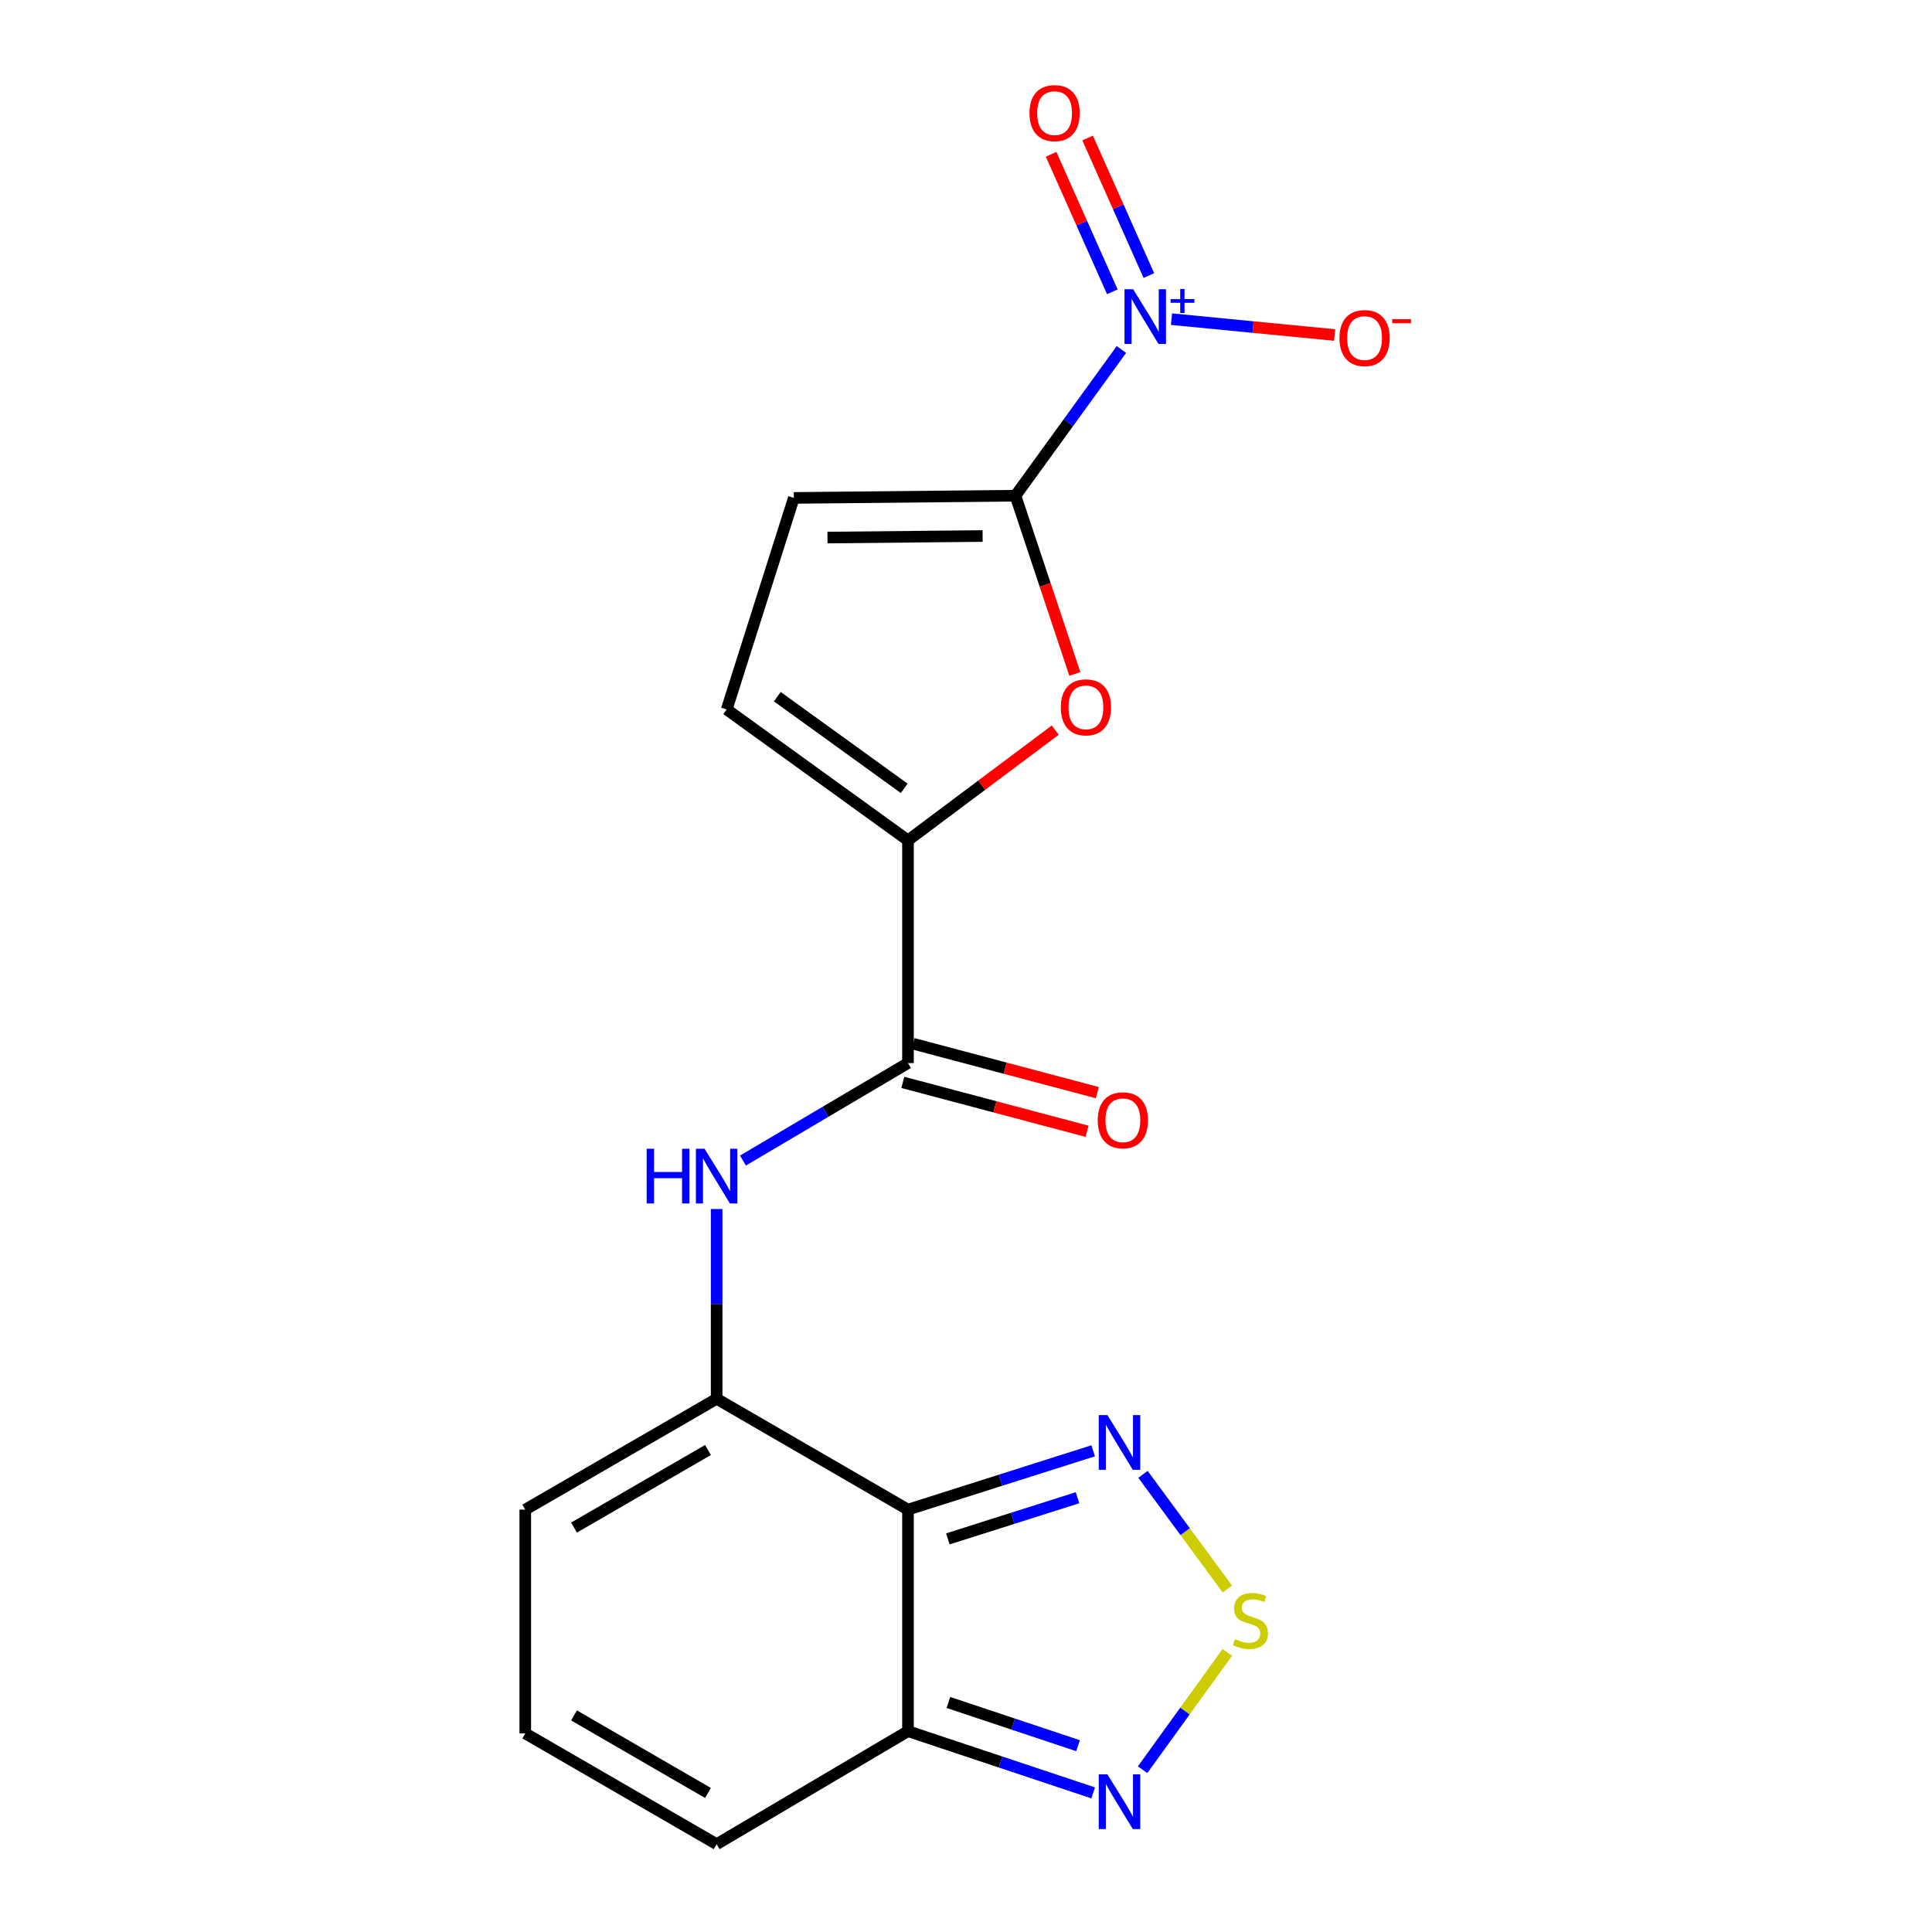 <?xml version='1.0' encoding='iso-8859-1'?>
<svg version='1.1' baseProfile='full'
              xmlns='http://www.w3.org/2000/svg'
                      xmlns:rdkit='http://www.rdkit.org/xml'
                      xmlns:xlink='http://www.w3.org/1999/xlink'
                  xml:space='preserve'
width='1000px' height='1000px' viewBox='0 0 1000 1000'>
<!-- END OF HEADER -->
<rect style='opacity:1.0;fill:#FFFFFF;stroke:none' width='1000' height='1000' x='0' y='0'> </rect>
<path class='bond-2' d='M 469.968,781.372 L 370.934,724.007' style='fill:none;fill-rule:evenodd;stroke:#000000;stroke-width:6px;stroke-linecap:butt;stroke-linejoin:miter;stroke-opacity:1' />
<path class='bond-6' d='M 469.968,781.372 L 517.905,766.148' style='fill:none;fill-rule:evenodd;stroke:#000000;stroke-width:6px;stroke-linecap:butt;stroke-linejoin:miter;stroke-opacity:1' />
<path class='bond-6' d='M 517.905,766.148 L 565.841,750.924' style='fill:none;fill-rule:evenodd;stroke:#0000FF;stroke-width:6px;stroke-linecap:butt;stroke-linejoin:miter;stroke-opacity:1' />
<path class='bond-6' d='M 490.613,796.53 L 524.169,785.874' style='fill:none;fill-rule:evenodd;stroke:#000000;stroke-width:6px;stroke-linecap:butt;stroke-linejoin:miter;stroke-opacity:1' />
<path class='bond-6' d='M 524.169,785.874 L 557.725,775.217' style='fill:none;fill-rule:evenodd;stroke:#0000FF;stroke-width:6px;stroke-linecap:butt;stroke-linejoin:miter;stroke-opacity:1' />
<path class='bond-8' d='M 469.968,781.372 L 469.968,896.054' style='fill:none;fill-rule:evenodd;stroke:#000000;stroke-width:6px;stroke-linecap:butt;stroke-linejoin:miter;stroke-opacity:1' />
<path class='bond-0' d='M 525.596,256.572 L 540.966,302.701' style='fill:none;fill-rule:evenodd;stroke:#000000;stroke-width:6px;stroke-linecap:butt;stroke-linejoin:miter;stroke-opacity:1' />
<path class='bond-0' d='M 540.966,302.701 L 556.336,348.83' style='fill:none;fill-rule:evenodd;stroke:#FF0000;stroke-width:6px;stroke-linecap:butt;stroke-linejoin:miter;stroke-opacity:1' />
<path class='bond-1' d='M 525.596,256.572 L 553.019,218.734' style='fill:none;fill-rule:evenodd;stroke:#000000;stroke-width:6px;stroke-linecap:butt;stroke-linejoin:miter;stroke-opacity:1' />
<path class='bond-1' d='M 553.019,218.734 L 580.443,180.896' style='fill:none;fill-rule:evenodd;stroke:#0000FF;stroke-width:6px;stroke-linecap:butt;stroke-linejoin:miter;stroke-opacity:1' />
<path class='bond-21' d='M 525.596,256.572 L 410.89,257.722' style='fill:none;fill-rule:evenodd;stroke:#000000;stroke-width:6px;stroke-linecap:butt;stroke-linejoin:miter;stroke-opacity:1' />
<path class='bond-21' d='M 508.597,277.44 L 428.303,278.245' style='fill:none;fill-rule:evenodd;stroke:#000000;stroke-width:6px;stroke-linecap:butt;stroke-linejoin:miter;stroke-opacity:1' />
<path class='bond-13' d='M 606.371,165.194 L 648.581,169.294' style='fill:none;fill-rule:evenodd;stroke:#0000FF;stroke-width:6px;stroke-linecap:butt;stroke-linejoin:miter;stroke-opacity:1' />
<path class='bond-13' d='M 648.581,169.294 L 690.791,173.394' style='fill:none;fill-rule:evenodd;stroke:#FF0000;stroke-width:6px;stroke-linecap:butt;stroke-linejoin:miter;stroke-opacity:1' />
<path class='bond-15' d='M 594.646,142.621 L 578.801,107.03' style='fill:none;fill-rule:evenodd;stroke:#0000FF;stroke-width:6px;stroke-linecap:butt;stroke-linejoin:miter;stroke-opacity:1' />
<path class='bond-15' d='M 578.801,107.03 L 562.957,71.439' style='fill:none;fill-rule:evenodd;stroke:#FF0000;stroke-width:6px;stroke-linecap:butt;stroke-linejoin:miter;stroke-opacity:1' />
<path class='bond-15' d='M 575.738,151.038 L 559.893,115.447' style='fill:none;fill-rule:evenodd;stroke:#0000FF;stroke-width:6px;stroke-linecap:butt;stroke-linejoin:miter;stroke-opacity:1' />
<path class='bond-15' d='M 559.893,115.447 L 544.049,79.857' style='fill:none;fill-rule:evenodd;stroke:#FF0000;stroke-width:6px;stroke-linecap:butt;stroke-linejoin:miter;stroke-opacity:1' />
<path class='bond-9' d='M 370.934,724.007 L 370.934,674.899' style='fill:none;fill-rule:evenodd;stroke:#000000;stroke-width:6px;stroke-linecap:butt;stroke-linejoin:miter;stroke-opacity:1' />
<path class='bond-9' d='M 370.934,674.899 L 370.934,625.791' style='fill:none;fill-rule:evenodd;stroke:#0000FF;stroke-width:6px;stroke-linecap:butt;stroke-linejoin:miter;stroke-opacity:1' />
<path class='bond-14' d='M 370.934,724.007 L 271.877,781.372' style='fill:none;fill-rule:evenodd;stroke:#000000;stroke-width:6px;stroke-linecap:butt;stroke-linejoin:miter;stroke-opacity:1' />
<path class='bond-14' d='M 366.447,750.522 L 297.108,790.677' style='fill:none;fill-rule:evenodd;stroke:#000000;stroke-width:6px;stroke-linecap:butt;stroke-linejoin:miter;stroke-opacity:1' />
<path class='bond-3' d='M 546.192,377.919 L 508.08,406.448' style='fill:none;fill-rule:evenodd;stroke:#FF0000;stroke-width:6px;stroke-linecap:butt;stroke-linejoin:miter;stroke-opacity:1' />
<path class='bond-3' d='M 508.08,406.448 L 469.968,434.978' style='fill:none;fill-rule:evenodd;stroke:#000000;stroke-width:6px;stroke-linecap:butt;stroke-linejoin:miter;stroke-opacity:1' />
<path class='bond-4' d='M 469.968,434.978 L 469.968,550.235' style='fill:none;fill-rule:evenodd;stroke:#000000;stroke-width:6px;stroke-linecap:butt;stroke-linejoin:miter;stroke-opacity:1' />
<path class='bond-12' d='M 469.968,434.978 L 376.143,367.207' style='fill:none;fill-rule:evenodd;stroke:#000000;stroke-width:6px;stroke-linecap:butt;stroke-linejoin:miter;stroke-opacity:1' />
<path class='bond-12' d='M 468.013,408.034 L 402.335,360.595' style='fill:none;fill-rule:evenodd;stroke:#000000;stroke-width:6px;stroke-linecap:butt;stroke-linejoin:miter;stroke-opacity:1' />
<path class='bond-5' d='M 635.285,822.477 L 613.445,792.796' style='fill:none;fill-rule:evenodd;stroke:#CCCC00;stroke-width:6px;stroke-linecap:butt;stroke-linejoin:miter;stroke-opacity:1' />
<path class='bond-5' d='M 613.445,792.796 L 591.606,763.116' style='fill:none;fill-rule:evenodd;stroke:#0000FF;stroke-width:6px;stroke-linecap:butt;stroke-linejoin:miter;stroke-opacity:1' />
<path class='bond-19' d='M 635.249,855.283 L 613.324,885.645' style='fill:none;fill-rule:evenodd;stroke:#CCCC00;stroke-width:6px;stroke-linecap:butt;stroke-linejoin:miter;stroke-opacity:1' />
<path class='bond-19' d='M 613.324,885.645 L 591.399,916.007' style='fill:none;fill-rule:evenodd;stroke:#0000FF;stroke-width:6px;stroke-linecap:butt;stroke-linejoin:miter;stroke-opacity:1' />
<path class='bond-7' d='M 469.968,550.235 L 427.259,575.47' style='fill:none;fill-rule:evenodd;stroke:#000000;stroke-width:6px;stroke-linecap:butt;stroke-linejoin:miter;stroke-opacity:1' />
<path class='bond-7' d='M 427.259,575.47 L 384.55,600.705' style='fill:none;fill-rule:evenodd;stroke:#0000FF;stroke-width:6px;stroke-linecap:butt;stroke-linejoin:miter;stroke-opacity:1' />
<path class='bond-18' d='M 467.311,560.237 L 514.984,572.898' style='fill:none;fill-rule:evenodd;stroke:#000000;stroke-width:6px;stroke-linecap:butt;stroke-linejoin:miter;stroke-opacity:1' />
<path class='bond-18' d='M 514.984,572.898 L 562.656,585.559' style='fill:none;fill-rule:evenodd;stroke:#FF0000;stroke-width:6px;stroke-linecap:butt;stroke-linejoin:miter;stroke-opacity:1' />
<path class='bond-18' d='M 472.624,540.234 L 520.296,552.895' style='fill:none;fill-rule:evenodd;stroke:#000000;stroke-width:6px;stroke-linecap:butt;stroke-linejoin:miter;stroke-opacity:1' />
<path class='bond-18' d='M 520.296,552.895 L 567.969,565.556' style='fill:none;fill-rule:evenodd;stroke:#FF0000;stroke-width:6px;stroke-linecap:butt;stroke-linejoin:miter;stroke-opacity:1' />
<path class='bond-10' d='M 469.968,896.054 L 517.898,912.031' style='fill:none;fill-rule:evenodd;stroke:#000000;stroke-width:6px;stroke-linecap:butt;stroke-linejoin:miter;stroke-opacity:1' />
<path class='bond-10' d='M 517.898,912.031 L 565.828,928.008' style='fill:none;fill-rule:evenodd;stroke:#0000FF;stroke-width:6px;stroke-linecap:butt;stroke-linejoin:miter;stroke-opacity:1' />
<path class='bond-10' d='M 490.892,881.213 L 524.443,892.396' style='fill:none;fill-rule:evenodd;stroke:#000000;stroke-width:6px;stroke-linecap:butt;stroke-linejoin:miter;stroke-opacity:1' />
<path class='bond-10' d='M 524.443,892.396 L 557.994,903.58' style='fill:none;fill-rule:evenodd;stroke:#0000FF;stroke-width:6px;stroke-linecap:butt;stroke-linejoin:miter;stroke-opacity:1' />
<path class='bond-17' d='M 469.968,896.054 L 370.934,954.545' style='fill:none;fill-rule:evenodd;stroke:#000000;stroke-width:6px;stroke-linecap:butt;stroke-linejoin:miter;stroke-opacity:1' />
<path class='bond-11' d='M 410.89,257.722 L 376.143,367.207' style='fill:none;fill-rule:evenodd;stroke:#000000;stroke-width:6px;stroke-linecap:butt;stroke-linejoin:miter;stroke-opacity:1' />
<path class='bond-20' d='M 271.877,781.372 L 271.877,897.204' style='fill:none;fill-rule:evenodd;stroke:#000000;stroke-width:6px;stroke-linecap:butt;stroke-linejoin:miter;stroke-opacity:1' />
<path class='bond-16' d='M 271.877,897.204 L 370.934,954.545' style='fill:none;fill-rule:evenodd;stroke:#000000;stroke-width:6px;stroke-linecap:butt;stroke-linejoin:miter;stroke-opacity:1' />
<path class='bond-16' d='M 297.105,887.893 L 366.444,928.032' style='fill:none;fill-rule:evenodd;stroke:#000000;stroke-width:6px;stroke-linecap:butt;stroke-linejoin:miter;stroke-opacity:1' />
<path  class='atom-2' d='M 586.52 149.714
L 595.8 164.714
Q 596.72 166.194, 598.2 168.874
Q 599.68 171.554, 599.76 171.714
L 599.76 149.714
L 603.52 149.714
L 603.52 178.034
L 599.64 178.034
L 589.68 161.634
Q 588.52 159.714, 587.28 157.514
Q 586.08 155.314, 585.72 154.634
L 585.72 178.034
L 582.04 178.034
L 582.04 149.714
L 586.52 149.714
' fill='#0000FF'/>
<path  class='atom-2' d='M 605.896 154.819
L 610.885 154.819
L 610.885 149.565
L 613.103 149.565
L 613.103 154.819
L 618.224 154.819
L 618.224 156.719
L 613.103 156.719
L 613.103 161.999
L 610.885 161.999
L 610.885 156.719
L 605.896 156.719
L 605.896 154.819
' fill='#0000FF'/>
<path  class='atom-4' d='M 549.068 366.115
Q 549.068 359.315, 552.428 355.515
Q 555.788 351.715, 562.068 351.715
Q 568.348 351.715, 571.708 355.515
Q 575.068 359.315, 575.068 366.115
Q 575.068 372.995, 571.668 376.915
Q 568.268 380.795, 562.068 380.795
Q 555.828 380.795, 552.428 376.915
Q 549.068 373.035, 549.068 366.115
M 562.068 377.595
Q 566.388 377.595, 568.708 374.715
Q 571.068 371.795, 571.068 366.115
Q 571.068 360.555, 568.708 357.755
Q 566.388 354.915, 562.068 354.915
Q 557.748 354.915, 555.388 357.715
Q 553.068 360.515, 553.068 366.115
Q 553.068 371.835, 555.388 374.715
Q 557.748 377.595, 562.068 377.595
' fill='#FF0000'/>
<path  class='atom-6' d='M 639.223 848.421
Q 639.543 848.541, 640.863 849.101
Q 642.183 849.661, 643.623 850.021
Q 645.103 850.341, 646.543 850.341
Q 649.223 850.341, 650.783 849.061
Q 652.343 847.741, 652.343 845.461
Q 652.343 843.901, 651.543 842.941
Q 650.783 841.981, 649.583 841.461
Q 648.383 840.941, 646.383 840.341
Q 643.863 839.581, 642.343 838.861
Q 640.863 838.141, 639.783 836.621
Q 638.743 835.101, 638.743 832.541
Q 638.743 828.981, 641.143 826.781
Q 643.583 824.581, 648.383 824.581
Q 651.663 824.581, 655.383 826.141
L 654.463 829.221
Q 651.063 827.821, 648.503 827.821
Q 645.743 827.821, 644.223 828.981
Q 642.703 830.101, 642.743 832.061
Q 642.743 833.581, 643.503 834.501
Q 644.303 835.421, 645.423 835.941
Q 646.583 836.461, 648.503 837.061
Q 651.063 837.861, 652.583 838.661
Q 654.103 839.461, 655.183 841.101
Q 656.303 842.701, 656.303 845.461
Q 656.303 849.381, 653.663 851.501
Q 651.063 853.581, 646.703 853.581
Q 644.183 853.581, 642.263 853.021
Q 640.383 852.501, 638.143 851.581
L 639.223 848.421
' fill='#CCCC00'/>
<path  class='atom-7' d='M 573.193 732.441
L 582.473 747.441
Q 583.393 748.921, 584.873 751.601
Q 586.353 754.281, 586.433 754.441
L 586.433 732.441
L 590.193 732.441
L 590.193 760.761
L 586.313 760.761
L 576.353 744.361
Q 575.193 742.441, 573.953 740.241
Q 572.753 738.041, 572.393 737.361
L 572.393 760.761
L 568.713 760.761
L 568.713 732.441
L 573.193 732.441
' fill='#0000FF'/>
<path  class='atom-10' d='M 334.714 594.589
L 338.554 594.589
L 338.554 606.629
L 353.034 606.629
L 353.034 594.589
L 356.874 594.589
L 356.874 622.909
L 353.034 622.909
L 353.034 609.829
L 338.554 609.829
L 338.554 622.909
L 334.714 622.909
L 334.714 594.589
' fill='#0000FF'/>
<path  class='atom-10' d='M 364.674 594.589
L 373.954 609.589
Q 374.874 611.069, 376.354 613.749
Q 377.834 616.429, 377.914 616.589
L 377.914 594.589
L 381.674 594.589
L 381.674 622.909
L 377.794 622.909
L 367.834 606.509
Q 366.674 604.589, 365.434 602.389
Q 364.234 600.189, 363.874 599.509
L 363.874 622.909
L 360.194 622.909
L 360.194 594.589
L 364.674 594.589
' fill='#0000FF'/>
<path  class='atom-11' d='M 573.193 918.389
L 582.473 933.389
Q 583.393 934.869, 584.873 937.549
Q 586.353 940.229, 586.433 940.389
L 586.433 918.389
L 590.193 918.389
L 590.193 946.709
L 586.313 946.709
L 576.353 930.309
Q 575.193 928.389, 573.953 926.189
Q 572.753 923.989, 572.393 923.309
L 572.393 946.709
L 568.713 946.709
L 568.713 918.389
L 573.193 918.389
' fill='#0000FF'/>
<path  class='atom-14' d='M 693.301 174.981
Q 693.301 168.181, 696.661 164.381
Q 700.021 160.581, 706.301 160.581
Q 712.581 160.581, 715.941 164.381
Q 719.301 168.181, 719.301 174.981
Q 719.301 181.861, 715.901 185.781
Q 712.501 189.661, 706.301 189.661
Q 700.061 189.661, 696.661 185.781
Q 693.301 181.901, 693.301 174.981
M 706.301 186.461
Q 710.621 186.461, 712.941 183.581
Q 715.301 180.661, 715.301 174.981
Q 715.301 169.421, 712.941 166.621
Q 710.621 163.781, 706.301 163.781
Q 701.981 163.781, 699.621 166.581
Q 697.301 169.381, 697.301 174.981
Q 697.301 180.701, 699.621 183.581
Q 701.981 186.461, 706.301 186.461
' fill='#FF0000'/>
<path  class='atom-14' d='M 720.621 165.203
L 730.31 165.203
L 730.31 167.315
L 720.621 167.315
L 720.621 165.203
' fill='#FF0000'/>
<path  class='atom-16' d='M 532.856 58.55
Q 532.856 51.75, 536.216 47.95
Q 539.576 44.15, 545.856 44.15
Q 552.136 44.15, 555.496 47.95
Q 558.856 51.75, 558.856 58.55
Q 558.856 65.43, 555.456 69.35
Q 552.056 73.23, 545.856 73.23
Q 539.616 73.23, 536.216 69.35
Q 532.856 65.47, 532.856 58.55
M 545.856 70.03
Q 550.176 70.03, 552.496 67.15
Q 554.856 64.23, 554.856 58.55
Q 554.856 52.99, 552.496 50.19
Q 550.176 47.35, 545.856 47.35
Q 541.536 47.35, 539.176 50.15
Q 536.856 52.95, 536.856 58.55
Q 536.856 64.27, 539.176 67.15
Q 541.536 70.03, 545.856 70.03
' fill='#FF0000'/>
<path  class='atom-19' d='M 568.189 579.854
Q 568.189 573.054, 571.549 569.254
Q 574.909 565.454, 581.189 565.454
Q 587.469 565.454, 590.829 569.254
Q 594.189 573.054, 594.189 579.854
Q 594.189 586.734, 590.789 590.654
Q 587.389 594.534, 581.189 594.534
Q 574.949 594.534, 571.549 590.654
Q 568.189 586.774, 568.189 579.854
M 581.189 591.334
Q 585.509 591.334, 587.829 588.454
Q 590.189 585.534, 590.189 579.854
Q 590.189 574.294, 587.829 571.494
Q 585.509 568.654, 581.189 568.654
Q 576.869 568.654, 574.509 571.454
Q 572.189 574.254, 572.189 579.854
Q 572.189 585.574, 574.509 588.454
Q 576.869 591.334, 581.189 591.334
' fill='#FF0000'/>
</svg>
